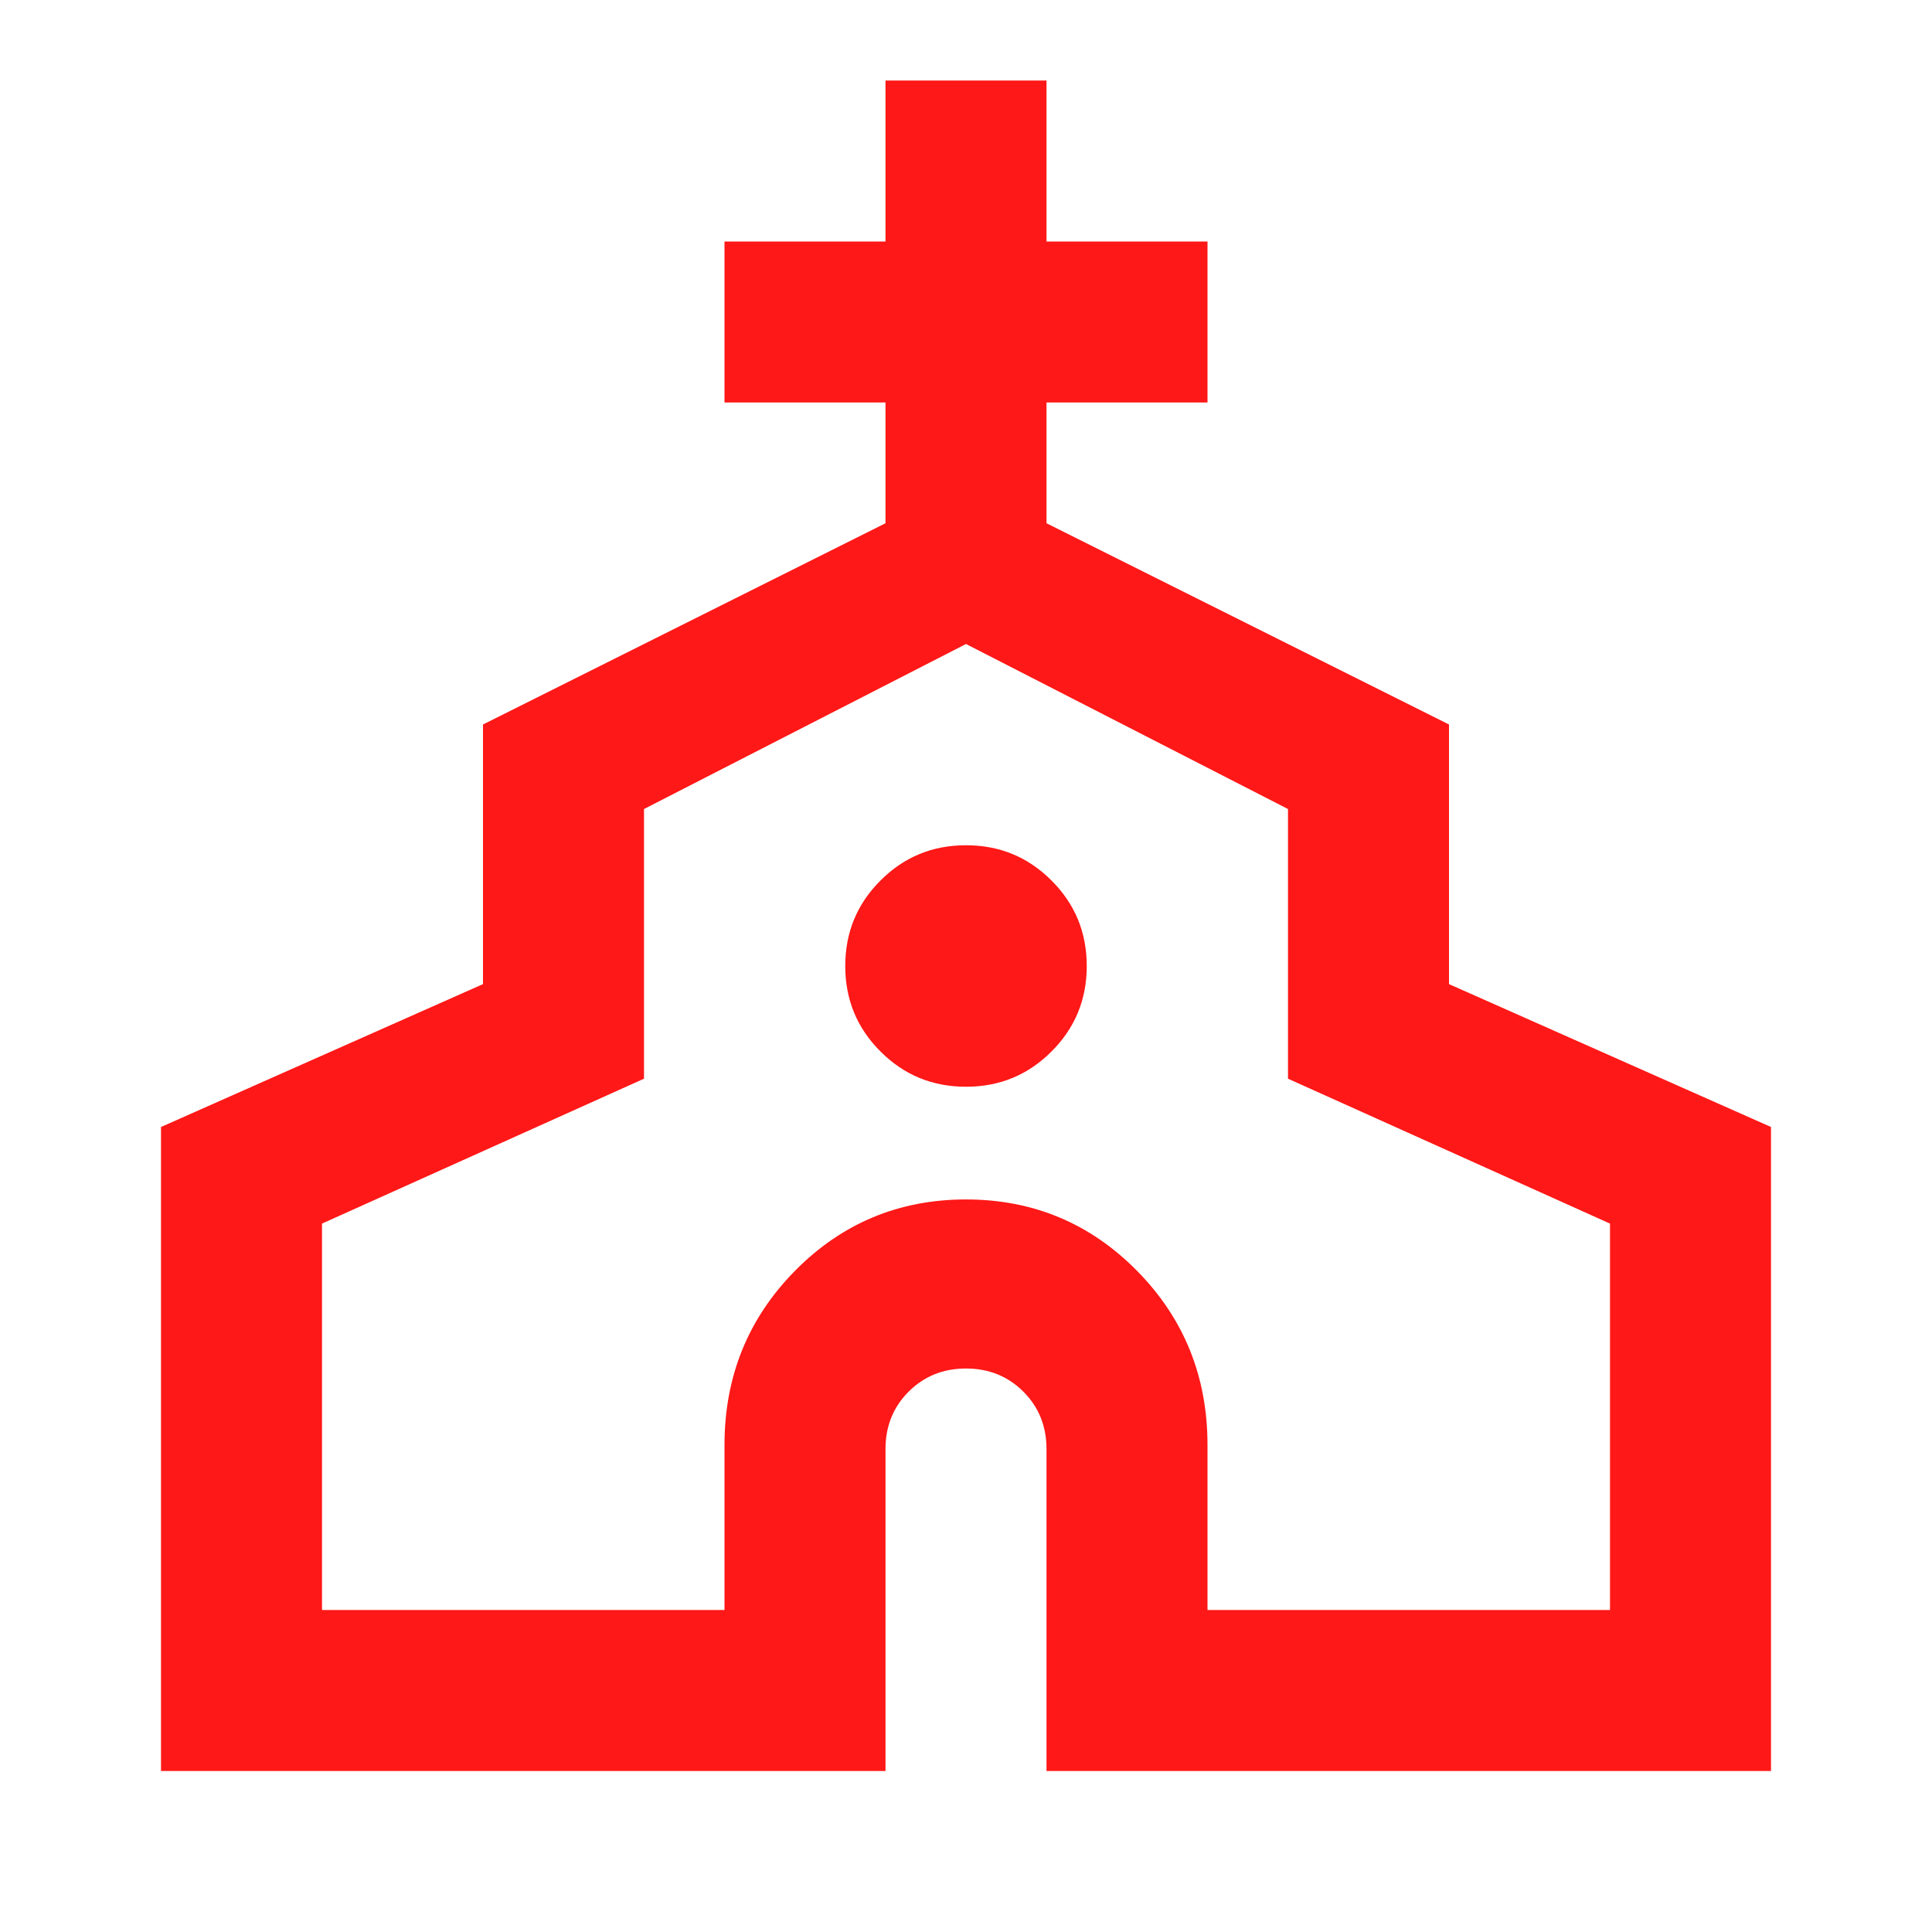 <svg xmlns="http://www.w3.org/2000/svg" fill="none" viewBox="0 0 24 24" height="24" width="24">
<path fill="#FE1817" d="M2 22V14L6 12.225V9L11 6.5V5H9V3H11V1H13V3H15V5H13V6.5L18 9V12.225L22 14V22H13V18C13 17.717 12.904 17.479 12.713 17.288C12.521 17.096 12.283 17 12 17C11.717 17 11.479 17.096 11.287 17.288C11.096 17.479 11 17.717 11 18V22H2ZM4 20H9V17.95C9 17.1 9.292 16.379 9.875 15.787C10.458 15.196 11.167 14.9 12 14.9C12.833 14.9 13.542 15.196 14.125 15.787C14.708 16.379 15 17.1 15 17.95V20H20V15.2L16 13.4V10.05L12 8L8 10.05V13.4L4 15.2V20ZM12 13.5C12.417 13.5 12.771 13.354 13.062 13.062C13.354 12.771 13.5 12.417 13.5 12C13.5 11.583 13.354 11.229 13.062 10.938C12.771 10.646 12.417 10.5 12 10.5C11.583 10.5 11.229 10.646 10.938 10.938C10.646 11.229 10.5 11.583 10.5 12C10.5 12.417 10.646 12.771 10.938 13.062C11.229 13.354 11.583 13.5 12 13.5Z"></path>
</svg>
